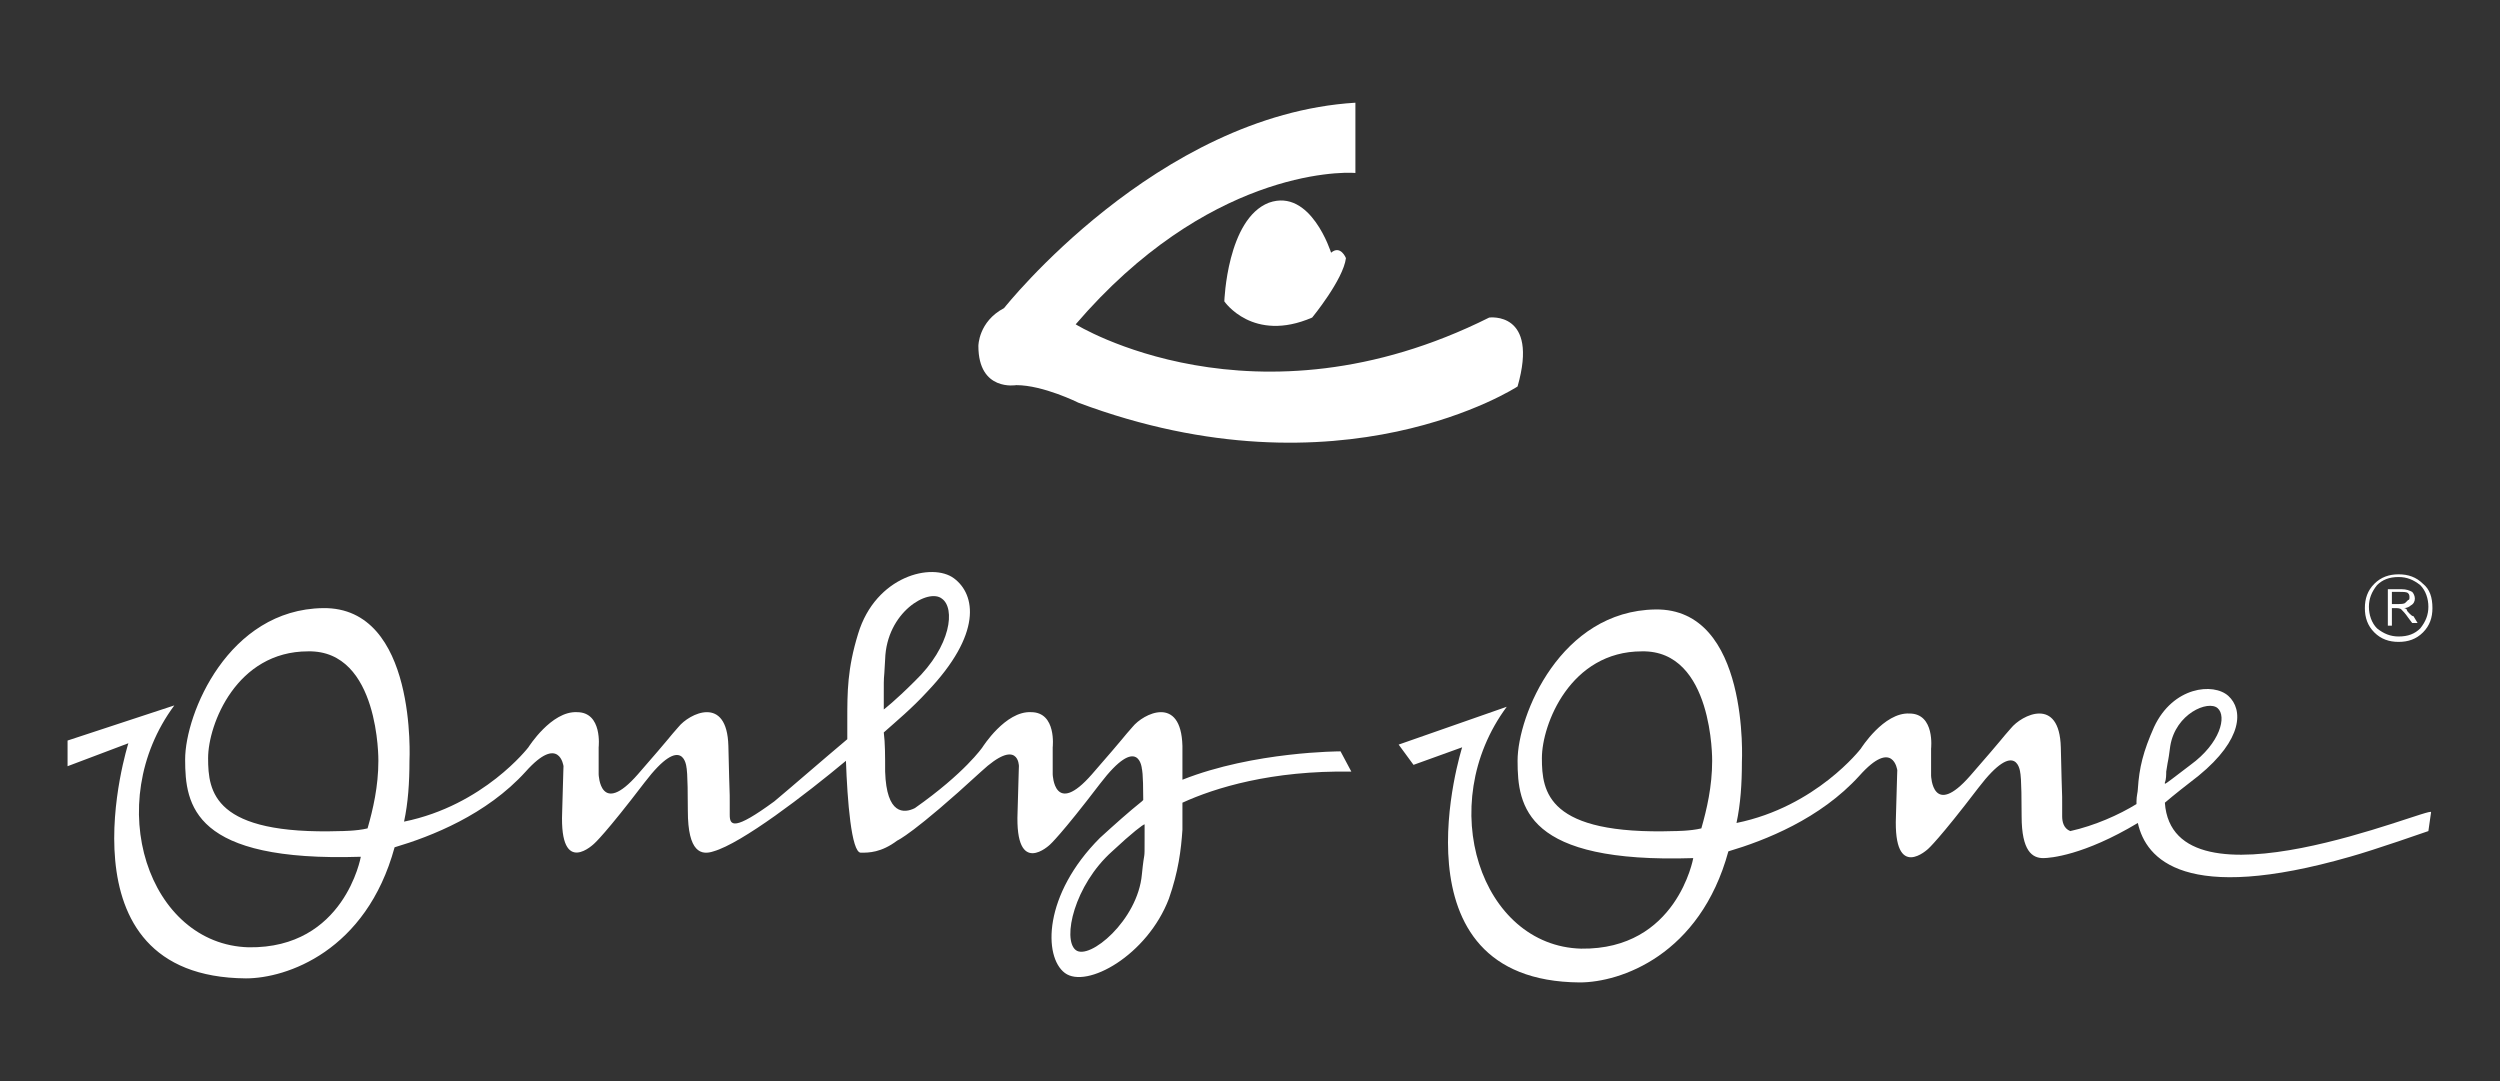 <?xml version="1.0" encoding="utf-8"?>
<!-- Generator: Adobe Illustrator 25.0.0, SVG Export Plug-In . SVG Version: 6.00 Build 0)  -->
<!DOCTYPE svg PUBLIC "-//W3C//DTD SVG 1.1//EN" "http://www.w3.org/Graphics/SVG/1.1/DTD/svg11.dtd">
<svg version="1.1" id="Livello_1" xmlns:x="http://ns.adobe.com/Extensibility/1.0/" xmlns:i="http://ns.adobe.com/AdobeIllustrator/10.0/" xmlns:graph="http://ns.adobe.com/Graphs/1.0/"
	 xmlns="http://www.w3.org/2000/svg" xmlns:xlink="http://www.w3.org/1999/xlink" x="0px" y="0px" viewBox="0 0 185 80"
	 style="enable-background:new 0 0 185 80;" xml:space="preserve">
<rect x="0" y="0" width="185" height="80" fill="#333333" stroke="none"/>
<style type="text/css">
	.st0{fill:#FFFFFF;}
</style>
<g>
	<g>
		<path class="st0" d="M84.7,62.1c0,1.8,0,0.6-0.2,2.6c-0.3,3.4-3.9,6.4-4.9,5.6s-0.1-4.8,2.7-7.3c1.5-1.4,2.3-2,2.4-2v0.1
			C84.7,61.4,84.7,61.8,84.7,62.1 M69.7,44.3c1,0.7,0.7,3.5-2,6.1c-1.5,1.5-2.3,2.1-2.3,2.1l0,0c0-0.1,0-0.2,0-0.2
			c0-0.3,0-0.6,0-0.9c0-1.8,0-0.6,0.1-2.6C65.6,45.3,68.7,43.5,69.7,44.3z M25.2,61.5c-9.4,0.3-9.8-2.9-9.8-5.4s2.1-7.9,7.4-7.9
			c5.3-0.1,5.2,8.1,5.2,8.1c0,1.9-0.4,3.6-0.8,5C26.4,61.5,25.2,61.5,25.2,61.5z M100,57.1l-0.8-1.5c0,0-6.4,0-11.7,2.1v-1.9
			c0-0.2,0-0.4,0-0.6c-0.1-3.8-2.9-2.4-3.7-1.4c-0.8,0.9-0.3,0.4-3,3.5c-2.8,3.2-2.9,0-2.9,0v-2c0,0,0.3-2.6-1.6-2.6
			c-1.9-0.1-3.6,2.6-3.6,2.6s-1.3,1.9-5,4.5c-0.8,0.4-2.1,0.5-2.2-2.7c0-1.2,0-2.1-0.1-2.9c0.9-0.8,2.1-1.8,3.2-3
			c4.1-4.3,3.6-7.2,2-8.4c-1.6-1.2-5.8-0.2-7.1,4.1c-0.8,2.6-0.8,4.3-0.8,6.4l0,0c0,0,0,0.2,0,0.6c0,0.2,0,0.5,0,0.8
			c-1.9,1.6-4.2,3.6-5.4,4.6l0,0c-3,2.2-3.3,1.8-3.3,1c0-0.3,0-0.6,0-0.9c0-1.2,0,0.2-0.1-4.2c-0.1-3.8-2.9-2.4-3.7-1.4
			c-0.8,0.9-0.3,0.4-3,3.5c-2.8,3.2-2.9,0-2.9,0v-2c0,0,0.3-2.6-1.6-2.6c-1.9-0.1-3.6,2.6-3.6,2.6s-3.3,4.3-9.2,5.5
			c0.3-1.4,0.4-2.9,0.4-4.5c0,0,0.6-11.4-6.4-11.3c-7,0.1-10.2,7.8-10.2,11.2s0.6,7.6,13,7.2c0,0-1.2,6.8-8.3,6.7
			C11,69.9,7.5,59.5,12.9,52.2L5,54.8v1.9L9.5,55c0,0-5.5,17.3,8.7,17.4c3,0,8.9-2,11-9.7c2.7-0.8,6.8-2.4,9.7-5.6
			c2.5-2.8,2.8-0.4,2.8-0.4s0-0.2-0.1,3.4C41.4,65,44,62.4,44,62.4s0.8-0.7,3.7-4.5s3.1-1.1,3.1-1.1s0.1,0.2,0.1,3.2
			c0,3.1,1,3.3,1.9,3l0,0c2.1-0.6,6.8-4.2,9.8-6.7c0.1,2.9,0.4,6.8,1.1,6.8c0.6,0,1.5,0,2.7-0.9l0,0c0,0,1.2-0.5,6.2-5.1
			c2.8-2.6,2.8-0.4,2.8-0.4s0-0.2-0.1,3.4c-0.2,4.9,2.4,2.4,2.4,2.4s0.8-0.7,3.7-4.5c2.9-3.8,3.1-1.1,3.1-1.1s0.1,0.2,0.1,2.3
			l-0.1,0.1l0,0c-1,0.8-2,1.7-3.1,2.7c-4.2,4.2-4.2,8.8-2.6,10s6.1-1.3,7.7-5.5c0.7-2,0.9-3.6,1-5.1l0,0v-2
			C89.9,58.3,94.1,57,100,57.1z"/>
		<path class="st0" d="M160.3,57.1c0.2-1.3,0.1-0.4,0.3-1.9c0.4-2.4,2.8-3.4,3.5-2.8c0.7,0.6,0.2,2.6-2,4.2
			c-1.2,0.9-1.8,1.4-1.9,1.4l0,0v-0.1l0,0C160.3,57.7,160.3,57.3,160.3,57.1 M123.9,61.5c-9.4,0.3-9.8-2.9-9.8-5.4s2.1-7.9,7.4-7.9
			c5.3-0.1,5.2,8.1,5.2,8.1c0,1.9-0.4,3.6-0.8,5C125.1,61.5,123.9,61.5,123.9,61.5z M160.2,59.4c0.7-0.6,1.6-1.3,2.5-2
			c3.3-2.7,3.3-4.9,2.2-5.9s-4.1-0.7-5.5,2.3c-0.8,1.8-1.1,3-1.2,4.6c0,0.2-0.1,0.5-0.1,0.9l0,0c0,0.1,0,0.1,0,0.2
			c-1.3,0.8-3.1,1.6-4.9,2l0,0l0,0l0,0c-0.5-0.2-0.6-0.7-0.6-1.1c0-0.3,0-0.6,0-0.9c0-1.2,0,0.2-0.1-4.2c-0.1-3.8-2.9-2.4-3.7-1.4
			c-0.8,0.9-0.3,0.4-3,3.5c-2.8,3.2-2.9,0-2.9,0v-2c0,0,0.3-2.6-1.6-2.6c-1.9-0.1-3.6,2.6-3.6,2.6s-3.3,4.3-9.2,5.5
			c0.3-1.4,0.4-2.9,0.4-4.5c0,0,0.6-11.4-6.4-11.3c-7,0.1-10.2,7.8-10.2,11.2s0.6,7.6,13,7.2c0,0-1.2,6.8-8.3,6.7
			c-7.4-0.2-10.9-10.6-5.5-17.9l-8,2.8l1.1,1.5l3.6-1.3c0,0-5.5,17.3,8.7,17.4c3,0,8.9-2,11-9.7c2.7-0.8,6.8-2.4,9.7-5.6
			c2.5-2.8,2.8-0.4,2.8-0.4s0-0.2-0.1,3.4c-0.2,4.9,2.4,2.4,2.4,2.4s0.8-0.7,3.7-4.5s3.1-1.1,3.1-1.1s0.1,0.2,0.1,3.2
			c0,2.6,0.8,3.1,1.6,3.1c0.5,0,3-0.2,7-2.6c0.6,2.7,3.5,6,15.7,2.5c1.8-0.5,5.8-1.9,5.8-1.9l0.2-1.4
			C180,59.6,160.8,67.9,160.2,59.4z"/>
	</g>
	<g>
		<path class="st0" d="M110.2,23.5C92.8,32.2,79.6,24,79.6,24c9.7-11.3,19.5-11.3,20.7-11.2V7.6c-14.7,0.9-26,15.2-26,15.2
			c-1.9,1-1.9,2.8-1.9,2.8c0,3.4,2.8,2.9,2.8,2.9c2,0,4.6,1.3,4.6,1.3c19.5,7.3,32.5-1.2,32.5-1.2C113.9,23,110.2,23.5,110.2,23.5"
			/>
		<path class="st0" d="M90.6,22.3c0,0,2.1,3.1,6.5,1.2c0,0,2.3-2.8,2.5-4.4c0,0-0.4-1-1.1-0.4c0,0-1.5-4.8-4.6-3.7
			C90.8,16.2,90.6,22.3,90.6,22.3"/>
	</g>
	<g>
		<path class="st0" d="M178.3,45.4c-0.1-0.1-0.2-0.2-0.2-0.3c0,0-0.1-0.1-0.2-0.1c0.2,0,0.4-0.1,0.5-0.2c0.2-0.1,0.3-0.3,0.3-0.5
			s-0.1-0.4-0.2-0.5c-0.2-0.1-0.4-0.2-0.8-0.2h-1v2.7h0.3V45h0.2c0.2,0,0.4,0,0.5,0.1s0.3,0.3,0.5,0.6l0.3,0.4h0.4l-0.3-0.5
			C178.5,45.6,178.4,45.5,178.3,45.4z M177.3,44.7H177v-0.9h0.5c0.4,0,0.6,0,0.7,0.1c0.1,0.1,0.1,0.2,0.1,0.3s0,0.2-0.1,0.2
			c-0.1,0.1-0.1,0.1-0.2,0.2C177.9,44.7,177.7,44.7,177.3,44.7z"/>
		<path class="st0" d="M179.3,43.2c-0.5-0.5-1.1-0.7-1.8-0.7s-1.3,0.2-1.8,0.7S175,44.3,175,45s0.2,1.3,0.7,1.8s1.1,0.7,1.8,0.7
			s1.3-0.2,1.8-0.7s0.7-1.1,0.7-1.8C180,44.2,179.8,43.6,179.3,43.2z M179.1,46.5c-0.4,0.4-0.9,0.6-1.6,0.6c-0.6,0-1.1-0.2-1.6-0.6
			c-0.4-0.4-0.6-1-0.6-1.6s0.2-1.1,0.6-1.6c0.4-0.4,0.9-0.6,1.6-0.6c0.6,0,1.1,0.2,1.6,0.6c0.4,0.4,0.6,1,0.6,1.6
			C179.7,45.5,179.5,46,179.1,46.5z"/>
	</g>
</g>
</svg>
